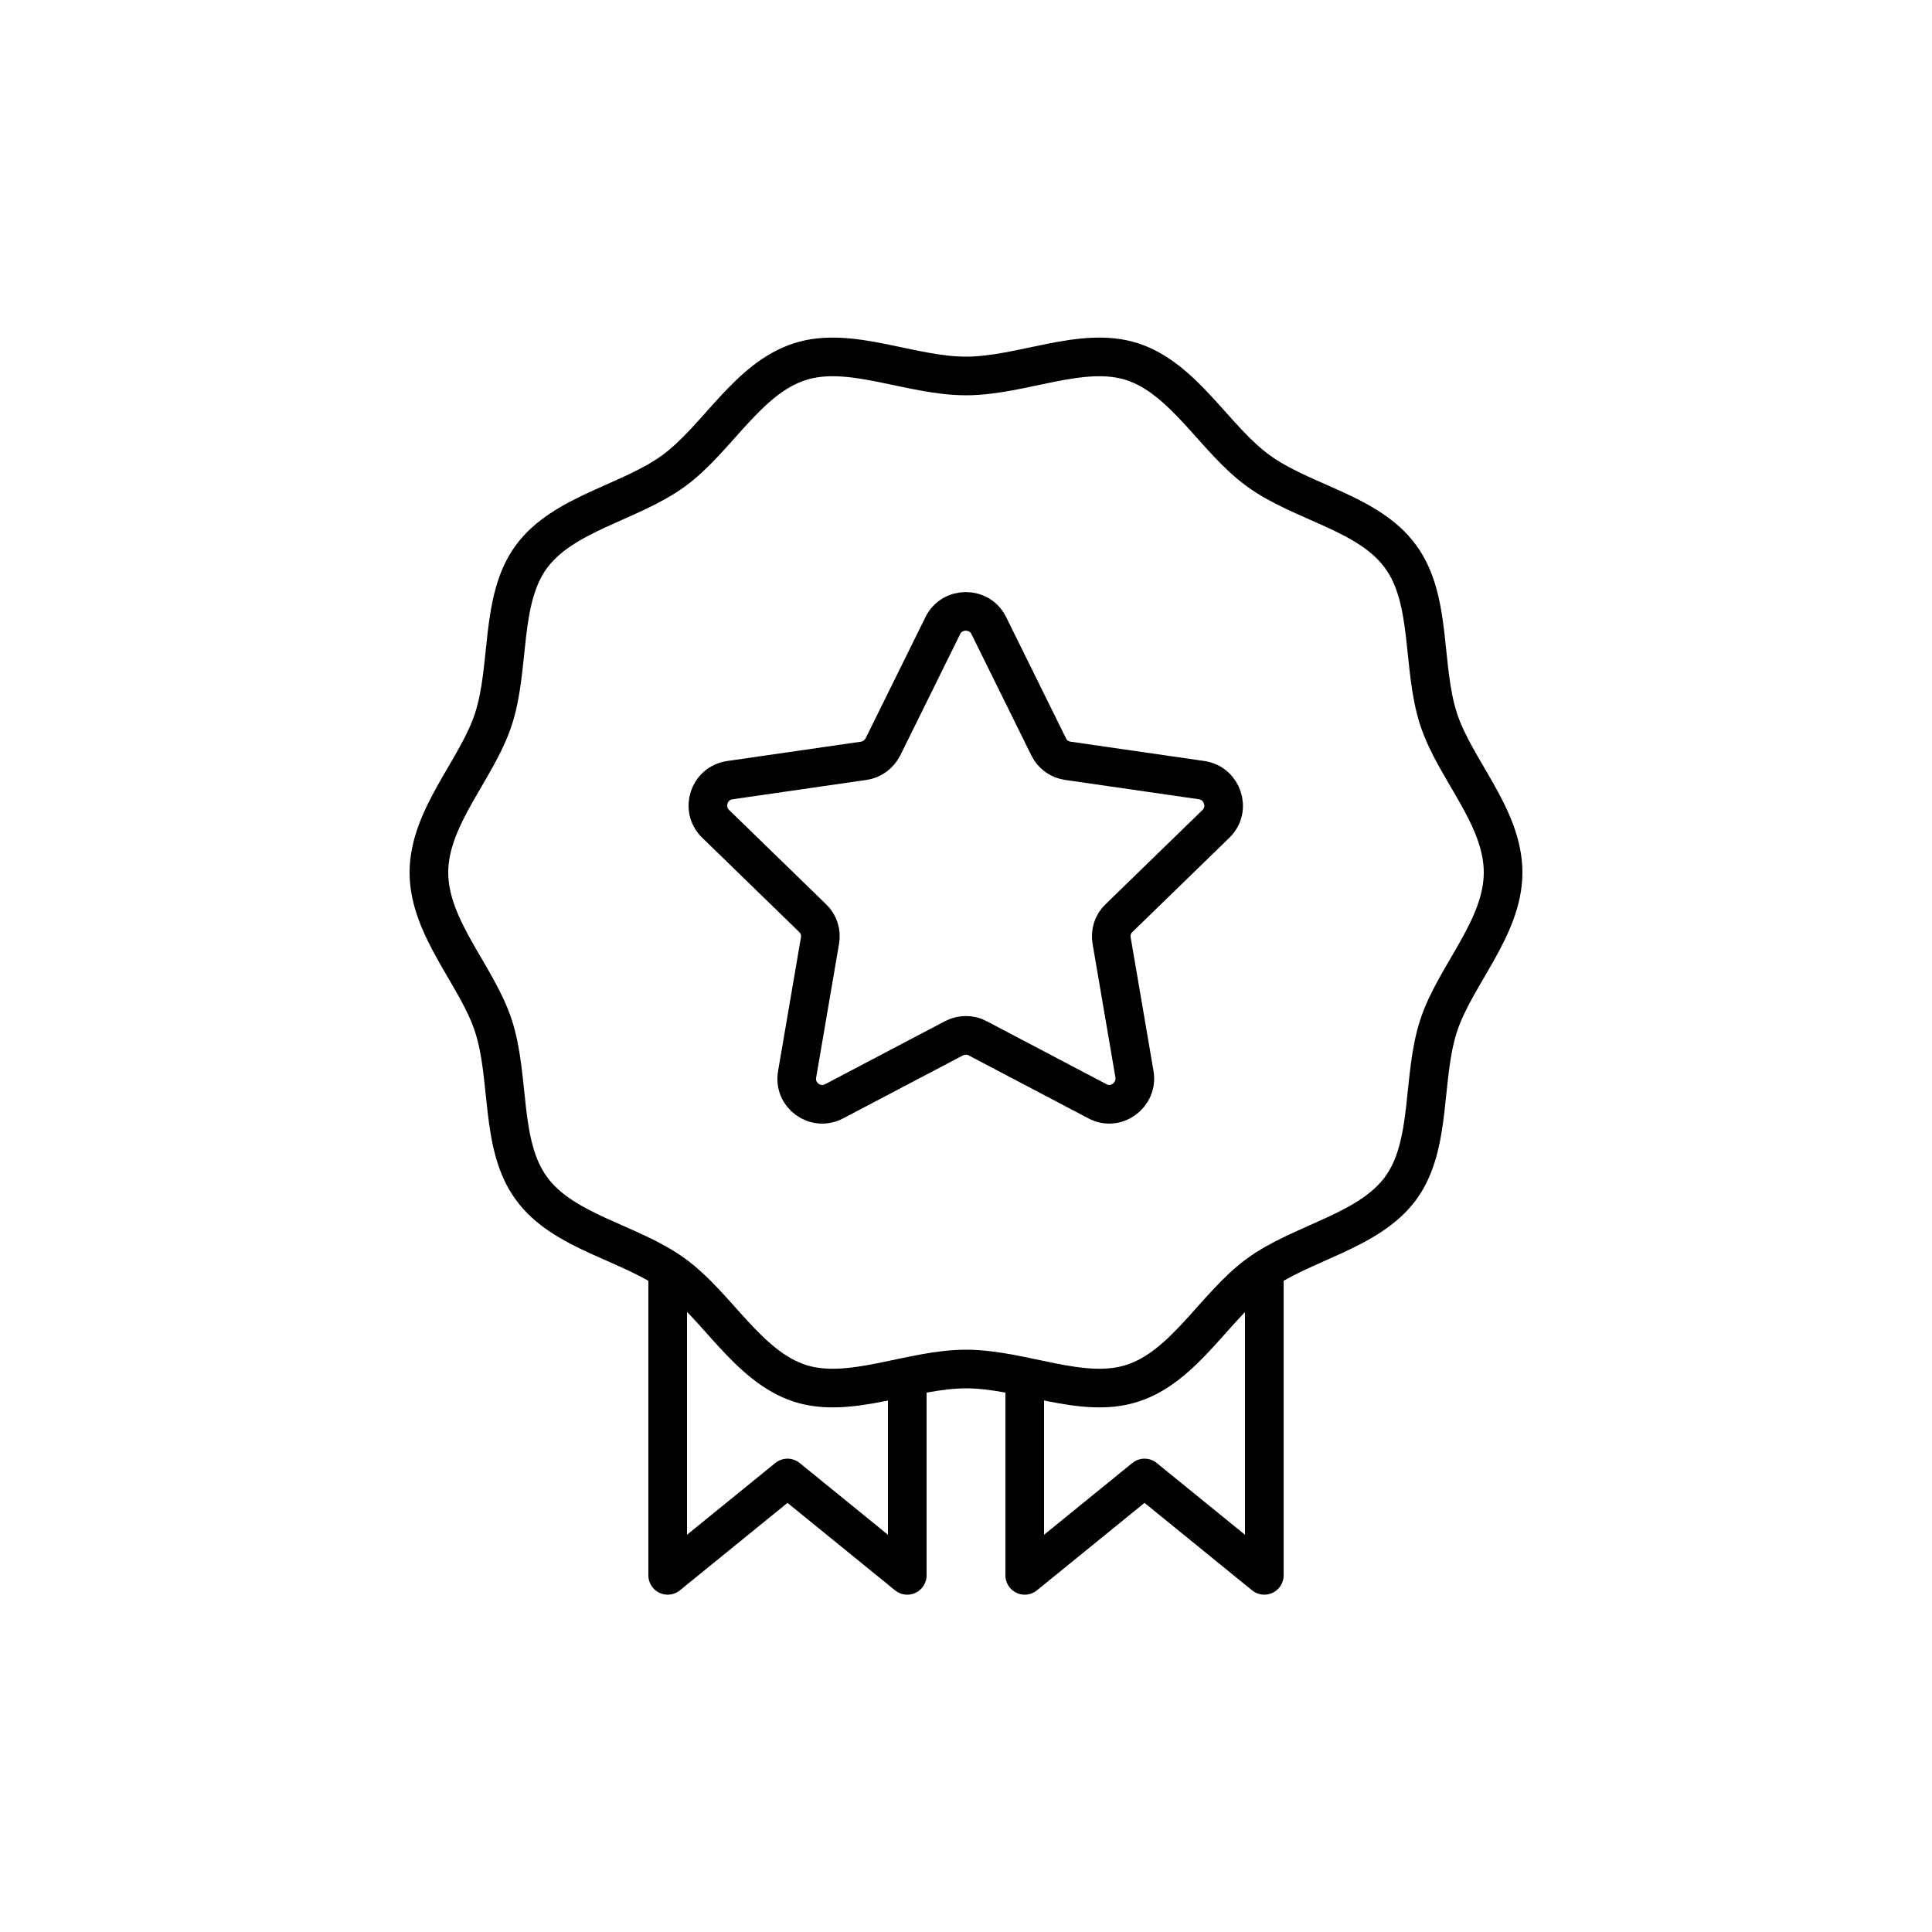 <?xml version="1.0" encoding="utf-8"?>
<!-- Generator: Adobe Illustrator 28.2.0, SVG Export Plug-In . SVG Version: 6.00 Build 0)  -->
<svg version="1.1" id="Layer_1" xmlns="http://www.w3.org/2000/svg" xmlns:xlink="http://www.w3.org/1999/xlink" x="0px" y="0px"
	 viewBox="0 0 500 500" style="enable-background:new 0 0 500 500;" xml:space="preserve">
<style type="text/css">
	.st0{fill:none;stroke:#000000;stroke-width:10;stroke-linecap:round;stroke-linejoin:round;}
</style>
<g>
	<g>
		<g>
			<path class="st0" d="M246.9,268.7l-31,16.3c-4.9,2.6-10.6-1.6-9.6-7l5.9-34.5c0.4-2.2-0.3-4.4-1.9-5.9l-25.1-24.4
				c-3.9-3.8-1.8-10.5,3.7-11.3l34.6-5c2.2-0.3,4-1.7,5-3.6l15.5-31.4c2.4-4.9,9.5-4.9,11.9,0l15.5,31.4c1,2,2.8,3.3,5,3.6l34.6,5
				c5.4,0.8,7.6,7.5,3.7,11.3l-25.1,24.4c-1.6,1.5-2.3,3.7-1.9,5.9l5.9,34.5c0.9,5.4-4.8,9.6-9.6,7l-31-16.3
				C251.2,267.7,248.8,267.7,246.9,268.7z"/>
			<path class="st0" d="M389,225.8c0,14.4-12.5,26.7-16.7,39.7c-4.4,13.5-1.6,30.8-9.8,42c-8.3,11.3-25.6,14-36.9,22.3
				c-11.2,8.2-19.1,23.9-32.6,28.2c-13,4.2-28.5-3.7-43-3.7c-14.4,0-30,7.9-43,3.7c-13.5-4.4-21.4-20.1-32.6-28.2
				c-11.3-8.3-28.7-10.9-36.9-22.3c-8.2-11.2-5.4-28.5-9.8-42c-4.2-13-16.7-25.3-16.7-39.7c0-14.4,12.5-26.7,16.7-39.7
				c4.4-13.5,1.6-30.8,9.8-42c8.3-11.3,25.6-14,36.9-22.3c11.2-8.2,19.1-23.9,32.6-28.2c13-4.2,28.5,3.7,43,3.7
				c14.4,0,30-7.9,43-3.7c13.5,4.4,21.4,20.1,32.6,28.2c11.3,8.3,28.7,10.9,36.9,22.3c8.2,11.2,5.4,28.5,9.8,42
				C376.5,199.1,389,211.3,389,225.8z"/>
		</g>
	</g>
	<g>
		<polyline class="st0" points="172.8,330.7 172.8,407.7 203.8,382.5 234.8,407.7 234.8,358.5 		"/>
		<polyline class="st0" points="265.2,358.5 265.2,407.7 296.2,382.5 327.2,407.7 327.2,330.7 		"/>
	</g>
</g>
</svg>
